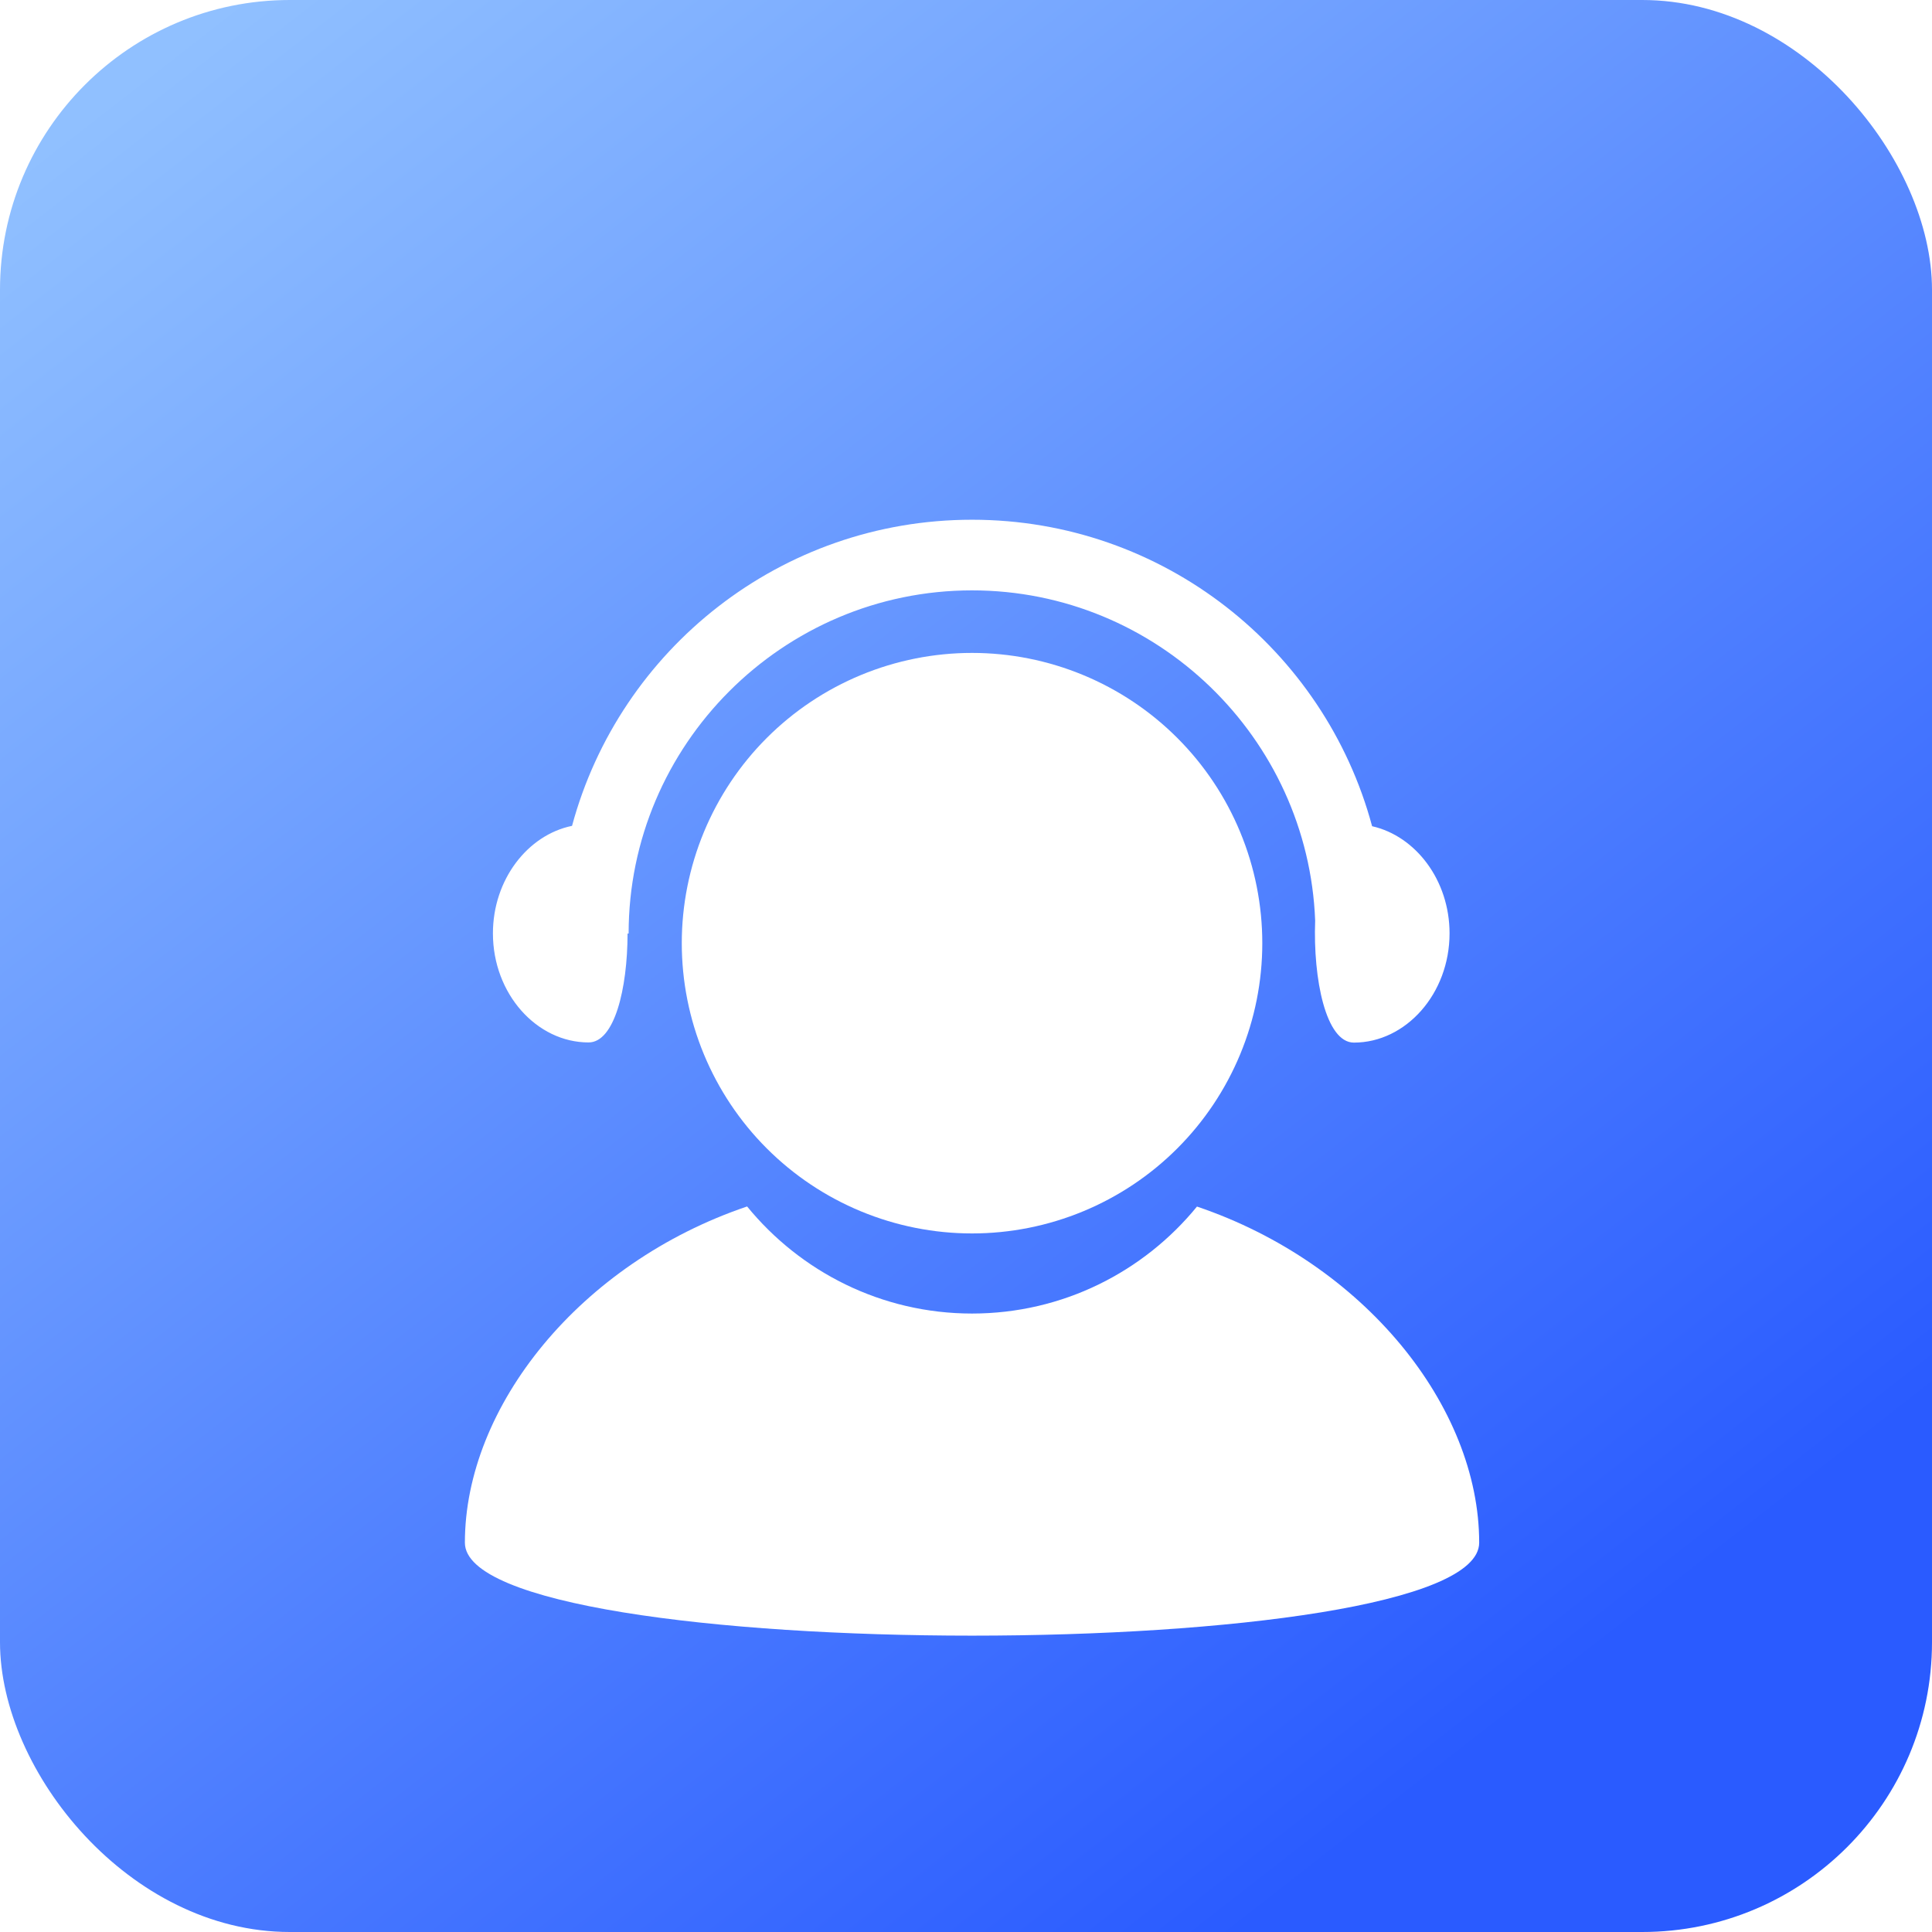 <svg width="80" height="80" viewBox="0 0 80 80" fill="none" xmlns="http://www.w3.org/2000/svg">
<g clip-path="url(#clip0_6535_28168)">
<rect width="80" height="80" rx="12" fill="url(#paint0_linear_6535_28168)"/>
<g filter="url(#filter0_d_6535_28168)">
<path d="M28.231 34.206C28.231 35.784 28.542 37.347 29.146 38.806C29.75 40.264 30.635 41.589 31.751 42.705C32.867 43.821 34.192 44.706 35.65 45.31C37.109 45.914 38.672 46.225 40.25 46.225C41.828 46.225 43.391 45.914 44.849 45.31C46.308 44.706 47.633 43.821 48.749 42.705C49.865 41.589 50.75 40.264 51.354 38.806C51.958 37.347 52.269 35.784 52.269 34.206C52.269 32.628 51.958 31.065 51.354 29.607C50.75 28.148 49.865 26.823 48.749 25.707C47.633 24.591 46.308 23.706 44.849 23.102C43.391 22.498 41.828 22.187 40.25 22.187C38.672 22.187 37.109 22.498 35.65 23.102C34.192 23.706 32.867 24.591 31.751 25.707C30.635 26.823 29.75 28.148 29.146 29.607C28.542 31.065 28.231 32.628 28.231 34.206Z" fill="white"/>
<path d="M49.564 45.112C47.36 47.811 44.006 49.542 40.25 49.542C36.494 49.542 33.14 47.807 30.936 45.108C24.011 47.452 19.25 53.394 19.25 59.03C19.25 64.163 61.25 64.163 61.25 59.03C61.25 53.394 56.489 47.456 49.564 45.112ZM56.816 29.363C54.85 22.046 48.169 16.672 40.25 16.672C32.336 16.672 25.658 22.039 23.687 29.348C21.85 29.723 20.411 31.573 20.411 33.801C20.411 36.3 22.22 38.316 24.372 38.316C25.444 38.316 25.982 36.096 25.986 33.808H26.03C26.03 25.996 32.409 19.597 40.25 19.597C47.906 19.597 54.167 25.699 54.458 33.27C54.368 35.694 54.902 38.323 56.062 38.323C58.214 38.323 60.023 36.299 60.023 33.8C60.023 31.601 58.62 29.77 56.816 29.363Z" fill="white"/>
</g>
</g>
<defs>
<filter id="filter0_d_6535_28168" x="2.377" y="4.648" width="75.746" height="79.953" filterUnits="userSpaceOnUse" color-interpolation-filters="sRGB">
<feFlood flood-opacity="0" result="BackgroundImageFix"/>
<feColorMatrix in="SourceAlpha" type="matrix" values="0 0 0 0 0 0 0 0 0 0 0 0 0 0 0 0 0 0 127 0" result="hardAlpha"/>
<feOffset dy="4.849"/>
<feGaussianBlur stdDeviation="8.436"/>
<feComposite in2="hardAlpha" operator="out"/>
<feColorMatrix type="matrix" values="0 0 0 0 0 0 0 0 0 0.159 0 0 0 0 0.722 0 0 0 0.5 0"/>
<feBlend mode="normal" in2="BackgroundImageFix" result="effect1_dropShadow_6535_28168"/>
<feBlend mode="normal" in="SourceGraphic" in2="effect1_dropShadow_6535_28168" result="shape"/>
</filter>
<linearGradient id="paint0_linear_6535_28168" x1="9.624" y1="8.57116e-07" x2="64.198" y2="70.042" gradientUnits="userSpaceOnUse">
<stop stop-color="#90C0FF"/>
<stop offset="1" stop-color="#2A5BFF"/>
</linearGradient>
<clipPath id="clip0_6535_28168">
<rect width="80" height="80" rx="12" fill="white"/>
</clipPath>
</defs>
</svg>
